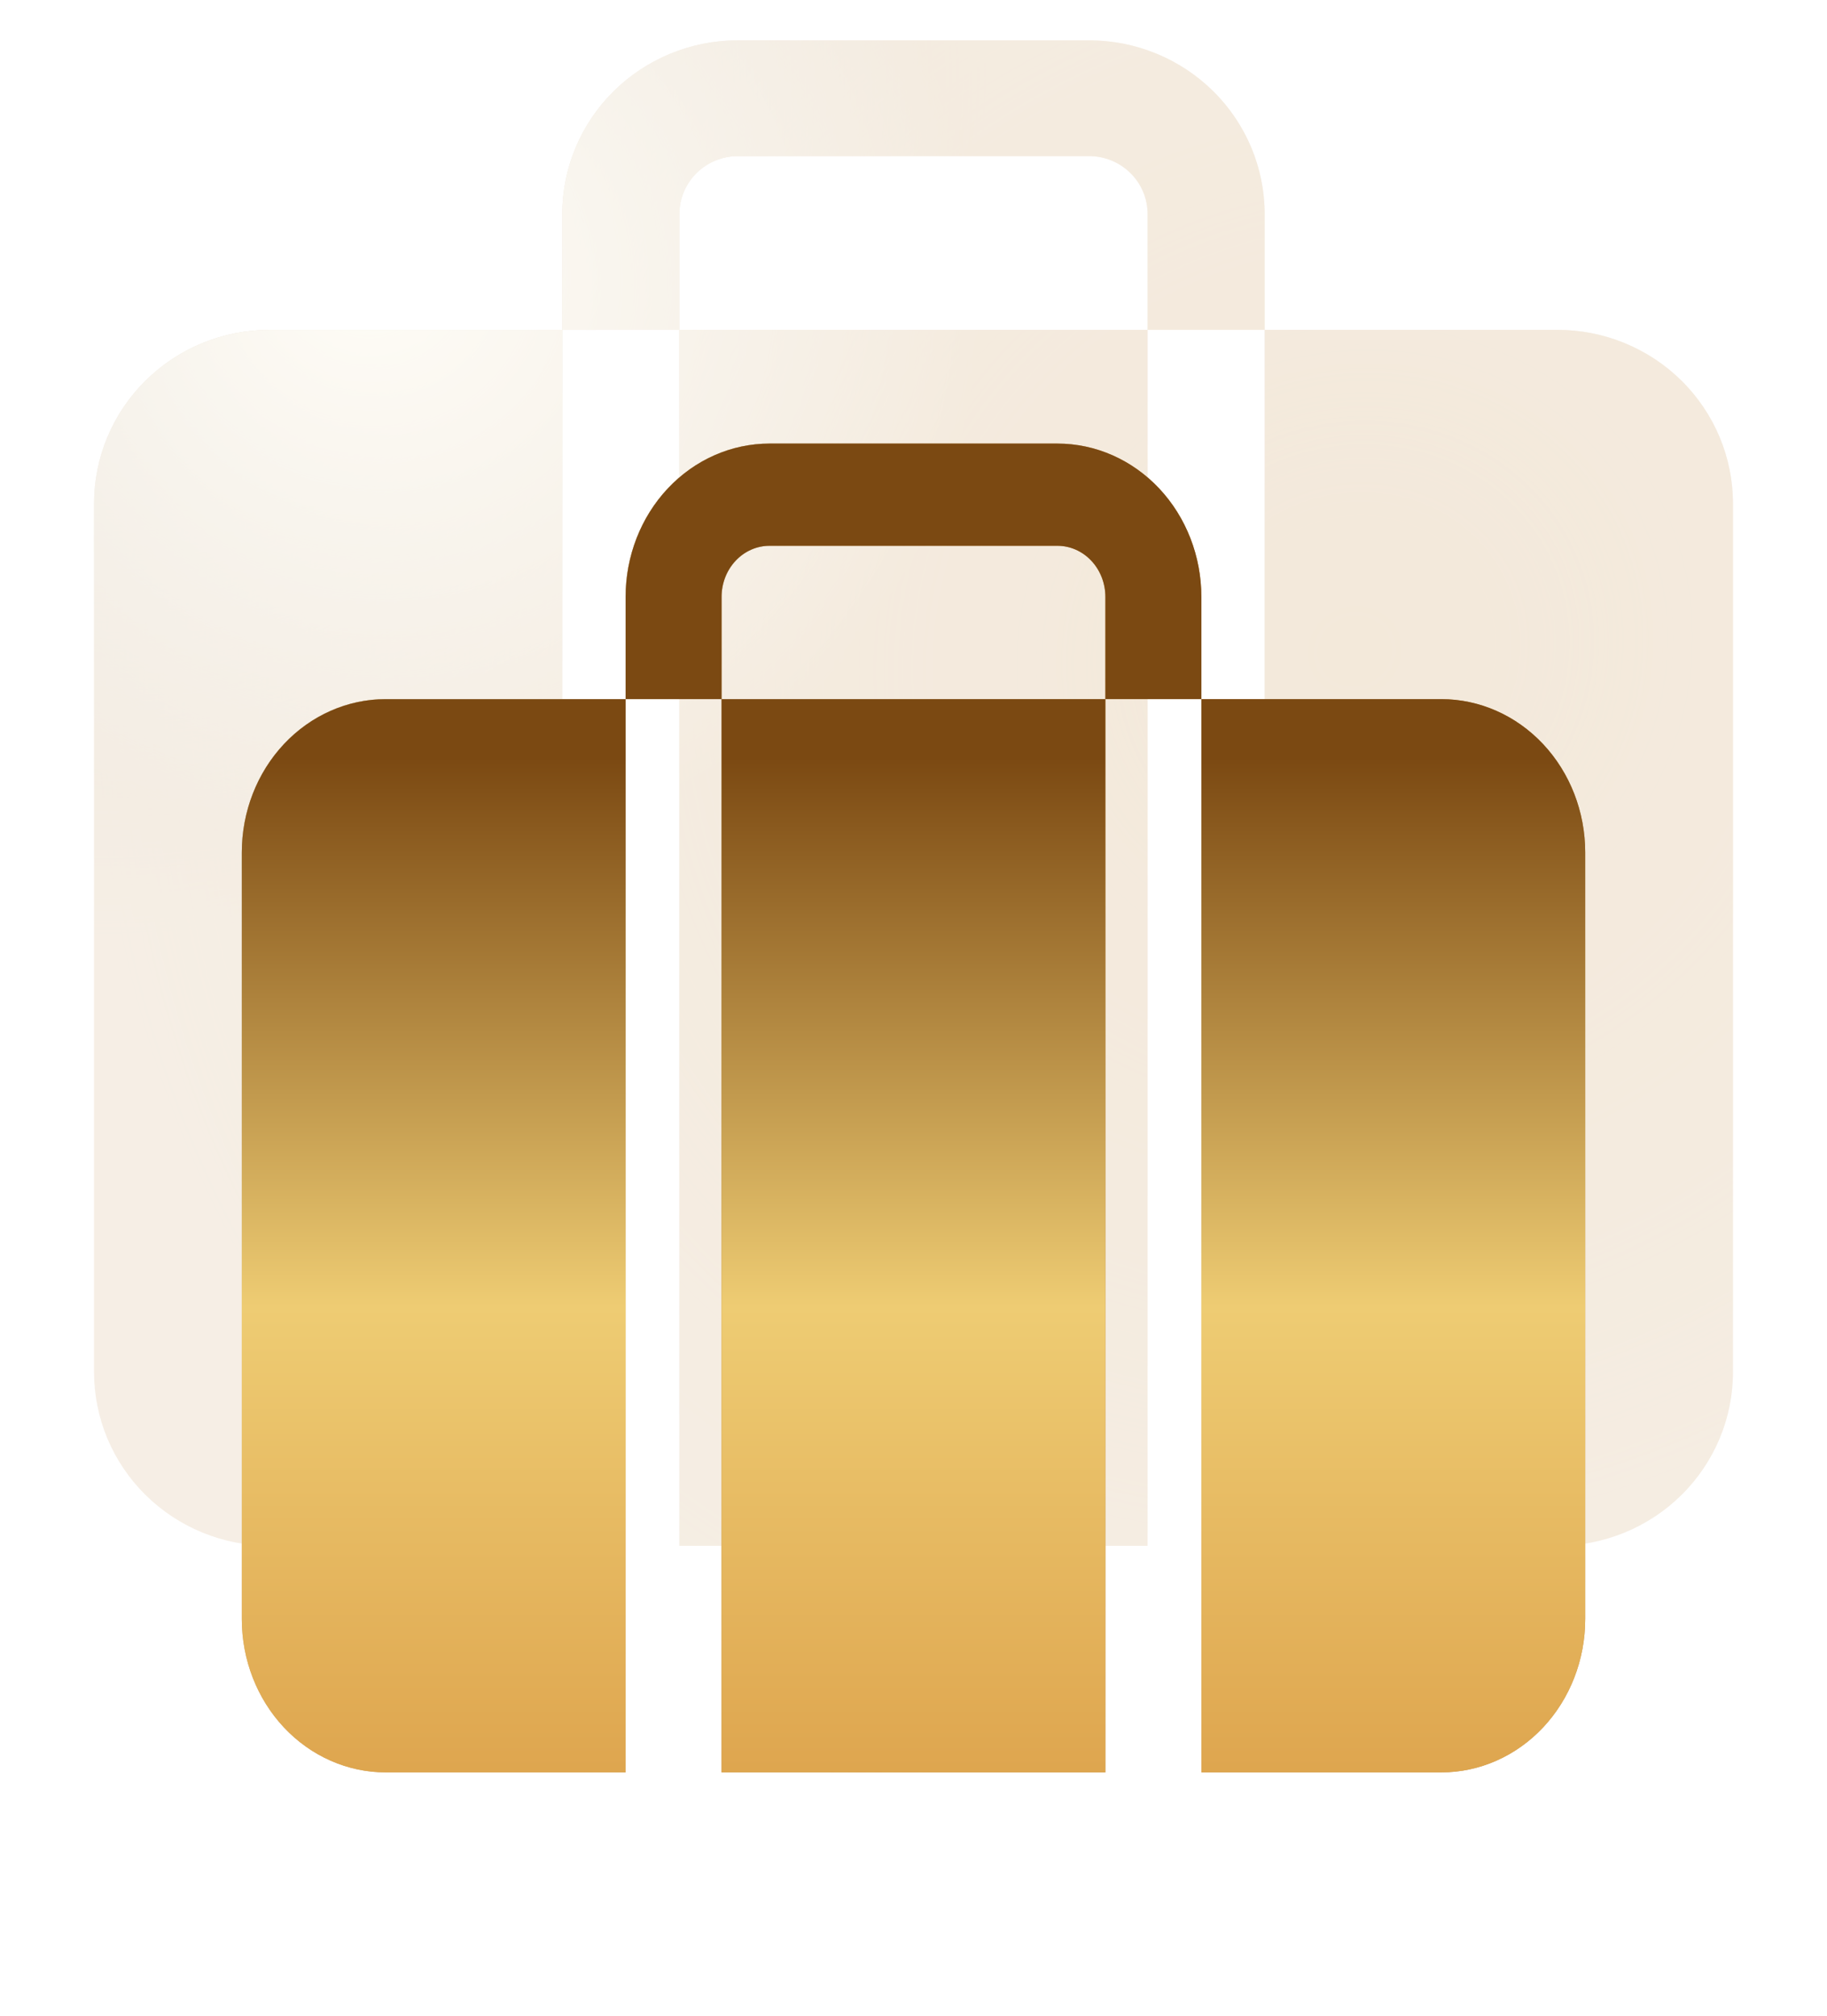 <?xml version="1.0" encoding="UTF-8"?> <svg xmlns="http://www.w3.org/2000/svg" width="136" height="150" viewBox="0 0 136 150" fill="none"><g opacity="0.2" filter="url(#filter0_f_414_1226)"><path fill-rule="evenodd" clip-rule="evenodd" d="M54.927 3H81.069C84.536 3 87.86 4.362 90.312 6.785C92.763 9.209 94.14 12.496 94.14 15.923V24.538H85.426V15.923C85.426 14.78 84.967 13.685 84.15 12.877C83.333 12.069 82.225 11.615 81.069 11.615H54.927C53.771 11.615 52.663 12.069 51.846 12.877C51.029 13.685 50.57 14.78 50.57 15.923V24.538H41.855V15.923C41.855 12.496 43.233 9.209 45.684 6.785C48.135 4.362 51.46 3 54.927 3ZM7 102.077V37.462C7 34.035 8.377 30.748 10.829 28.324C13.28 25.901 16.605 24.539 20.071 24.539H41.856V115H20.071C16.605 115 13.28 113.638 10.829 111.215C8.377 108.791 7 105.504 7 102.077ZM85.424 24.539H50.567V115H85.424V24.539ZM115.929 24.539H94.144V115H115.929C119.396 115 122.72 113.638 125.172 111.215C127.623 108.791 129 105.504 129 102.077V37.462C129 34.035 127.623 30.748 125.172 28.324C122.72 25.901 119.396 24.539 115.929 24.539Z" fill="white"></path><path fill-rule="evenodd" clip-rule="evenodd" d="M54.927 3H81.069C84.536 3 87.86 4.362 90.312 6.785C92.763 9.209 94.14 12.496 94.14 15.923V24.538H85.426V15.923C85.426 14.78 84.967 13.685 84.15 12.877C83.333 12.069 82.225 11.615 81.069 11.615H54.927C53.771 11.615 52.663 12.069 51.846 12.877C51.029 13.685 50.57 14.78 50.57 15.923V24.538H41.855V15.923C41.855 12.496 43.233 9.209 45.684 6.785C48.135 4.362 51.46 3 54.927 3ZM7 102.077V37.462C7 34.035 8.377 30.748 10.829 28.324C13.28 25.901 16.605 24.539 20.071 24.539H41.856V115H20.071C16.605 115 13.28 113.638 10.829 111.215C8.377 108.791 7 105.504 7 102.077ZM85.424 24.539H50.567V115H85.424V24.539ZM115.929 24.539H94.144V115H115.929C119.396 115 122.72 113.638 125.172 111.215C127.623 108.791 129 105.504 129 102.077V37.462C129 34.035 127.623 30.748 125.172 28.324C122.72 25.901 119.396 24.539 115.929 24.539Z" fill="#D0AC7C"></path><path fill-rule="evenodd" clip-rule="evenodd" d="M54.927 3H81.069C84.536 3 87.86 4.362 90.312 6.785C92.763 9.209 94.14 12.496 94.14 15.923V24.538H85.426V15.923C85.426 14.78 84.967 13.685 84.15 12.877C83.333 12.069 82.225 11.615 81.069 11.615H54.927C53.771 11.615 52.663 12.069 51.846 12.877C51.029 13.685 50.57 14.78 50.57 15.923V24.538H41.855V15.923C41.855 12.496 43.233 9.209 45.684 6.785C48.135 4.362 51.46 3 54.927 3ZM7 102.077V37.462C7 34.035 8.377 30.748 10.829 28.324C13.28 25.901 16.605 24.539 20.071 24.539H41.856V115H20.071C16.605 115 13.28 113.638 10.829 111.215C8.377 108.791 7 105.504 7 102.077ZM85.424 24.539H50.567V115H85.424V24.539ZM115.929 24.539H94.144V115H115.929C119.396 115 122.72 113.638 125.172 111.215C127.623 108.791 129 105.504 129 102.077V37.462C129 34.035 127.623 30.748 125.172 28.324C122.72 25.901 119.396 24.539 115.929 24.539Z" fill="url(#paint0_radial_414_1226)"></path><path fill-rule="evenodd" clip-rule="evenodd" d="M54.927 3H81.069C84.536 3 87.86 4.362 90.312 6.785C92.763 9.209 94.14 12.496 94.14 15.923V24.538H85.426V15.923C85.426 14.78 84.967 13.685 84.15 12.877C83.333 12.069 82.225 11.615 81.069 11.615H54.927C53.771 11.615 52.663 12.069 51.846 12.877C51.029 13.685 50.57 14.78 50.57 15.923V24.538H41.855V15.923C41.855 12.496 43.233 9.209 45.684 6.785C48.135 4.362 51.46 3 54.927 3ZM7 102.077V37.462C7 34.035 8.377 30.748 10.829 28.324C13.28 25.901 16.605 24.539 20.071 24.539H41.856V115H20.071C16.605 115 13.28 113.638 10.829 111.215C8.377 108.791 7 105.504 7 102.077ZM85.424 24.539H50.567V115H85.424V24.539ZM115.929 24.539H94.144V115H115.929C119.396 115 122.72 113.638 125.172 111.215C127.623 108.791 129 105.504 129 102.077V37.462C129 34.035 127.623 30.748 125.172 28.324C122.72 25.901 119.396 24.539 115.929 24.539Z" fill="url(#paint1_radial_414_1226)"></path><path fill-rule="evenodd" clip-rule="evenodd" d="M54.927 3H81.069C84.536 3 87.86 4.362 90.312 6.785C92.763 9.209 94.14 12.496 94.14 15.923V24.538H85.426V15.923C85.426 14.78 84.967 13.685 84.15 12.877C83.333 12.069 82.225 11.615 81.069 11.615H54.927C53.771 11.615 52.663 12.069 51.846 12.877C51.029 13.685 50.57 14.78 50.57 15.923V24.538H41.855V15.923C41.855 12.496 43.233 9.209 45.684 6.785C48.135 4.362 51.46 3 54.927 3ZM7 102.077V37.462C7 34.035 8.377 30.748 10.829 28.324C13.28 25.901 16.605 24.539 20.071 24.539H41.856V115H20.071C16.605 115 13.28 113.638 10.829 111.215C8.377 108.791 7 105.504 7 102.077ZM85.424 24.539H50.567V115H85.424V24.539ZM115.929 24.539H94.144V115H115.929C119.396 115 122.72 113.638 125.172 111.215C127.623 108.791 129 105.504 129 102.077V37.462C129 34.035 127.623 30.748 125.172 28.324C122.72 25.901 119.396 24.539 115.929 24.539Z" fill="url(#paint2_radial_414_1226)"></path></g><g filter="url(#filter1_f_414_1226)"><path fill-rule="evenodd" clip-rule="evenodd" d="M57.285 33H78.713C81.554 33 84.279 34.202 86.289 36.341C88.298 38.48 89.427 41.381 89.427 44.407V52.011H82.284V44.407C82.284 43.398 81.908 42.431 81.238 41.718C80.568 41.005 79.66 40.604 78.713 40.604H57.285C56.337 40.604 55.429 41.005 54.759 41.718C54.089 42.431 53.713 43.398 53.713 44.407V52.011H46.57V44.407C46.57 41.381 47.699 38.48 49.708 36.341C51.718 34.202 54.443 33 57.285 33ZM18 120.451V63.418C18 60.393 19.129 57.492 21.138 55.353C23.147 53.214 25.873 52.012 28.714 52.012H46.571V131.858H28.714C25.873 131.858 23.147 130.656 21.138 128.517C19.129 126.378 18 123.476 18 120.451ZM82.282 52.012H53.711V131.858H82.282V52.012ZM107.287 52.012H89.43V131.858H107.287C110.128 131.858 112.853 130.656 114.863 128.517C116.872 126.378 118.001 123.476 118.001 120.451V63.418C118.001 60.393 116.872 57.492 114.863 55.353C112.853 53.214 110.128 52.012 107.287 52.012Z" fill="white"></path><path fill-rule="evenodd" clip-rule="evenodd" d="M57.285 33H78.713C81.554 33 84.279 34.202 86.289 36.341C88.298 38.48 89.427 41.381 89.427 44.407V52.011H82.284V44.407C82.284 43.398 81.908 42.431 81.238 41.718C80.568 41.005 79.66 40.604 78.713 40.604H57.285C56.337 40.604 55.429 41.005 54.759 41.718C54.089 42.431 53.713 43.398 53.713 44.407V52.011H46.57V44.407C46.57 41.381 47.699 38.48 49.708 36.341C51.718 34.202 54.443 33 57.285 33ZM18 120.451V63.418C18 60.393 19.129 57.492 21.138 55.353C23.147 53.214 25.873 52.012 28.714 52.012H46.571V131.858H28.714C25.873 131.858 23.147 130.656 21.138 128.517C19.129 126.378 18 123.476 18 120.451ZM82.282 52.012H53.711V131.858H82.282V52.012ZM107.287 52.012H89.43V131.858H107.287C110.128 131.858 112.853 130.656 114.863 128.517C116.872 126.378 118.001 123.476 118.001 120.451V63.418C118.001 60.393 116.872 57.492 114.863 55.353C112.853 53.214 110.128 52.012 107.287 52.012Z" fill="#D0AC7C"></path><path fill-rule="evenodd" clip-rule="evenodd" d="M57.285 33H78.713C81.554 33 84.279 34.202 86.289 36.341C88.298 38.48 89.427 41.381 89.427 44.407V52.011H82.284V44.407C82.284 43.398 81.908 42.431 81.238 41.718C80.568 41.005 79.66 40.604 78.713 40.604H57.285C56.337 40.604 55.429 41.005 54.759 41.718C54.089 42.431 53.713 43.398 53.713 44.407V52.011H46.57V44.407C46.57 41.381 47.699 38.48 49.708 36.341C51.718 34.202 54.443 33 57.285 33ZM18 120.451V63.418C18 60.393 19.129 57.492 21.138 55.353C23.147 53.214 25.873 52.012 28.714 52.012H46.571V131.858H28.714C25.873 131.858 23.147 130.656 21.138 128.517C19.129 126.378 18 123.476 18 120.451ZM82.282 52.012H53.711V131.858H82.282V52.012ZM107.287 52.012H89.43V131.858H107.287C110.128 131.858 112.853 130.656 114.863 128.517C116.872 126.378 118.001 123.476 118.001 120.451V63.418C118.001 60.393 116.872 57.492 114.863 55.353C112.853 53.214 110.128 52.012 107.287 52.012Z" fill="url(#paint3_radial_414_1226)"></path><path fill-rule="evenodd" clip-rule="evenodd" d="M57.285 33H78.713C81.554 33 84.279 34.202 86.289 36.341C88.298 38.48 89.427 41.381 89.427 44.407V52.011H82.284V44.407C82.284 43.398 81.908 42.431 81.238 41.718C80.568 41.005 79.66 40.604 78.713 40.604H57.285C56.337 40.604 55.429 41.005 54.759 41.718C54.089 42.431 53.713 43.398 53.713 44.407V52.011H46.57V44.407C46.57 41.381 47.699 38.48 49.708 36.341C51.718 34.202 54.443 33 57.285 33ZM18 120.451V63.418C18 60.393 19.129 57.492 21.138 55.353C23.147 53.214 25.873 52.012 28.714 52.012H46.571V131.858H28.714C25.873 131.858 23.147 130.656 21.138 128.517C19.129 126.378 18 123.476 18 120.451ZM82.282 52.012H53.711V131.858H82.282V52.012ZM107.287 52.012H89.43V131.858H107.287C110.128 131.858 112.853 130.656 114.863 128.517C116.872 126.378 118.001 123.476 118.001 120.451V63.418C118.001 60.393 116.872 57.492 114.863 55.353C112.853 53.214 110.128 52.012 107.287 52.012Z" fill="url(#paint4_radial_414_1226)"></path><path fill-rule="evenodd" clip-rule="evenodd" d="M57.285 33H78.713C81.554 33 84.279 34.202 86.289 36.341C88.298 38.48 89.427 41.381 89.427 44.407V52.011H82.284V44.407C82.284 43.398 81.908 42.431 81.238 41.718C80.568 41.005 79.66 40.604 78.713 40.604H57.285C56.337 40.604 55.429 41.005 54.759 41.718C54.089 42.431 53.713 43.398 53.713 44.407V52.011H46.57V44.407C46.57 41.381 47.699 38.48 49.708 36.341C51.718 34.202 54.443 33 57.285 33ZM18 120.451V63.418C18 60.393 19.129 57.492 21.138 55.353C23.147 53.214 25.873 52.012 28.714 52.012H46.571V131.858H28.714C25.873 131.858 23.147 130.656 21.138 128.517C19.129 126.378 18 123.476 18 120.451ZM82.282 52.012H53.711V131.858H82.282V52.012ZM107.287 52.012H89.43V131.858H107.287C110.128 131.858 112.853 130.656 114.863 128.517C116.872 126.378 118.001 123.476 118.001 120.451V63.418C118.001 60.393 116.872 57.492 114.863 55.353C112.853 53.214 110.128 52.012 107.287 52.012Z" fill="url(#paint5_radial_414_1226)"></path></g><path fill-rule="evenodd" clip-rule="evenodd" d="M57.285 33H78.713C81.554 33 84.279 34.202 86.289 36.341C88.298 38.48 89.427 41.381 89.427 44.407V52.011H82.284V44.407C82.284 43.398 81.908 42.431 81.238 41.718C80.568 41.005 79.66 40.604 78.713 40.604H57.285C56.337 40.604 55.429 41.005 54.759 41.718C54.089 42.431 53.713 43.398 53.713 44.407V52.011H46.57V44.407C46.57 41.381 47.699 38.48 49.708 36.341C51.718 34.202 54.443 33 57.285 33ZM18 120.451V63.418C18 60.393 19.129 57.492 21.138 55.353C23.147 53.214 25.873 52.012 28.714 52.012H46.571V131.858H28.714C25.873 131.858 23.147 130.656 21.138 128.517C19.129 126.378 18 123.476 18 120.451ZM82.282 52.012H53.711V131.858H82.282V52.012ZM107.287 52.012H89.43V131.858H107.287C110.128 131.858 112.853 130.656 114.863 128.517C116.872 126.378 118.001 123.476 118.001 120.451V63.418C118.001 60.393 116.872 57.492 114.863 55.353C112.853 53.214 110.128 52.012 107.287 52.012Z" fill="url(#paint6_linear_414_1226)"></path><defs><filter id="filter0_f_414_1226" x="4" y="0" width="128" height="118" filterUnits="userSpaceOnUse" color-interpolation-filters="sRGB"><feFlood flood-opacity="0" result="BackgroundImageFix"></feFlood><feBlend mode="normal" in="SourceGraphic" in2="BackgroundImageFix" result="shape"></feBlend><feGaussianBlur stdDeviation="1.5" result="effect1_foregroundBlur_414_1226"></feGaussianBlur></filter><filter id="filter1_f_414_1226" x="0" y="15" width="136" height="134.857" filterUnits="userSpaceOnUse" color-interpolation-filters="sRGB"><feFlood flood-opacity="0" result="BackgroundImageFix"></feFlood><feBlend mode="normal" in="SourceGraphic" in2="BackgroundImageFix" result="shape"></feBlend><feGaussianBlur stdDeviation="9" result="effect1_foregroundBlur_414_1226"></feGaussianBlur></filter><radialGradient id="paint0_radial_414_1226" cx="0" cy="0" r="1" gradientUnits="userSpaceOnUse" gradientTransform="translate(101.011 48.639) rotate(158.361) scale(94.825 88.654)"><stop stop-color="#C48F47"></stop><stop offset="1" stop-color="#BF8A41" stop-opacity="0"></stop></radialGradient><radialGradient id="paint1_radial_414_1226" cx="0" cy="0" r="1" gradientUnits="userSpaceOnUse" gradientTransform="translate(10.268 7.978) rotate(59.972) scale(60.948 63.654)"><stop stop-color="#876A3C"></stop><stop offset="1" stop-color="#9C7C51" stop-opacity="0"></stop></radialGradient><radialGradient id="paint2_radial_414_1226" cx="0" cy="0" r="1" gradientUnits="userSpaceOnUse" gradientTransform="translate(27.258 19.94) rotate(20.609) scale(46.361 43.544)"><stop stop-color="#FFF5D7"></stop><stop offset="1" stop-color="#FFF9E4" stop-opacity="0"></stop></radialGradient><radialGradient id="paint3_radial_414_1226" cx="0" cy="0" r="1" gradientUnits="userSpaceOnUse" gradientTransform="translate(95.059 73.284) rotate(156.868) scale(78.565 77.416)"><stop stop-color="#C48F47"></stop><stop offset="1" stop-color="#BF8A41" stop-opacity="0"></stop></radialGradient><radialGradient id="paint4_radial_414_1226" cx="0" cy="0" r="1" gradientUnits="userSpaceOnUse" gradientTransform="translate(20.679 37.394) rotate(61.775) scale(52.861 53.099)"><stop stop-color="#876A3C"></stop><stop offset="1" stop-color="#9C7C51" stop-opacity="0"></stop></radialGradient><radialGradient id="paint5_radial_414_1226" cx="0" cy="0" r="1" gradientUnits="userSpaceOnUse" gradientTransform="translate(34.605 47.952) rotate(22.045) scale(38.375 38.06)"><stop stop-color="#FFF5D7"></stop><stop offset="1" stop-color="#FFF9E4" stop-opacity="0"></stop></radialGradient><linearGradient id="paint6_linear_414_1226" x1="68.28" y1="56.341" x2="68.28" y2="176.481" gradientUnits="userSpaceOnUse"><stop stop-color="#7B4912"></stop><stop offset="0.34" stop-color="#EECC73"></stop><stop offset="0.85" stop-color="#D28833"></stop></linearGradient></defs></svg> 